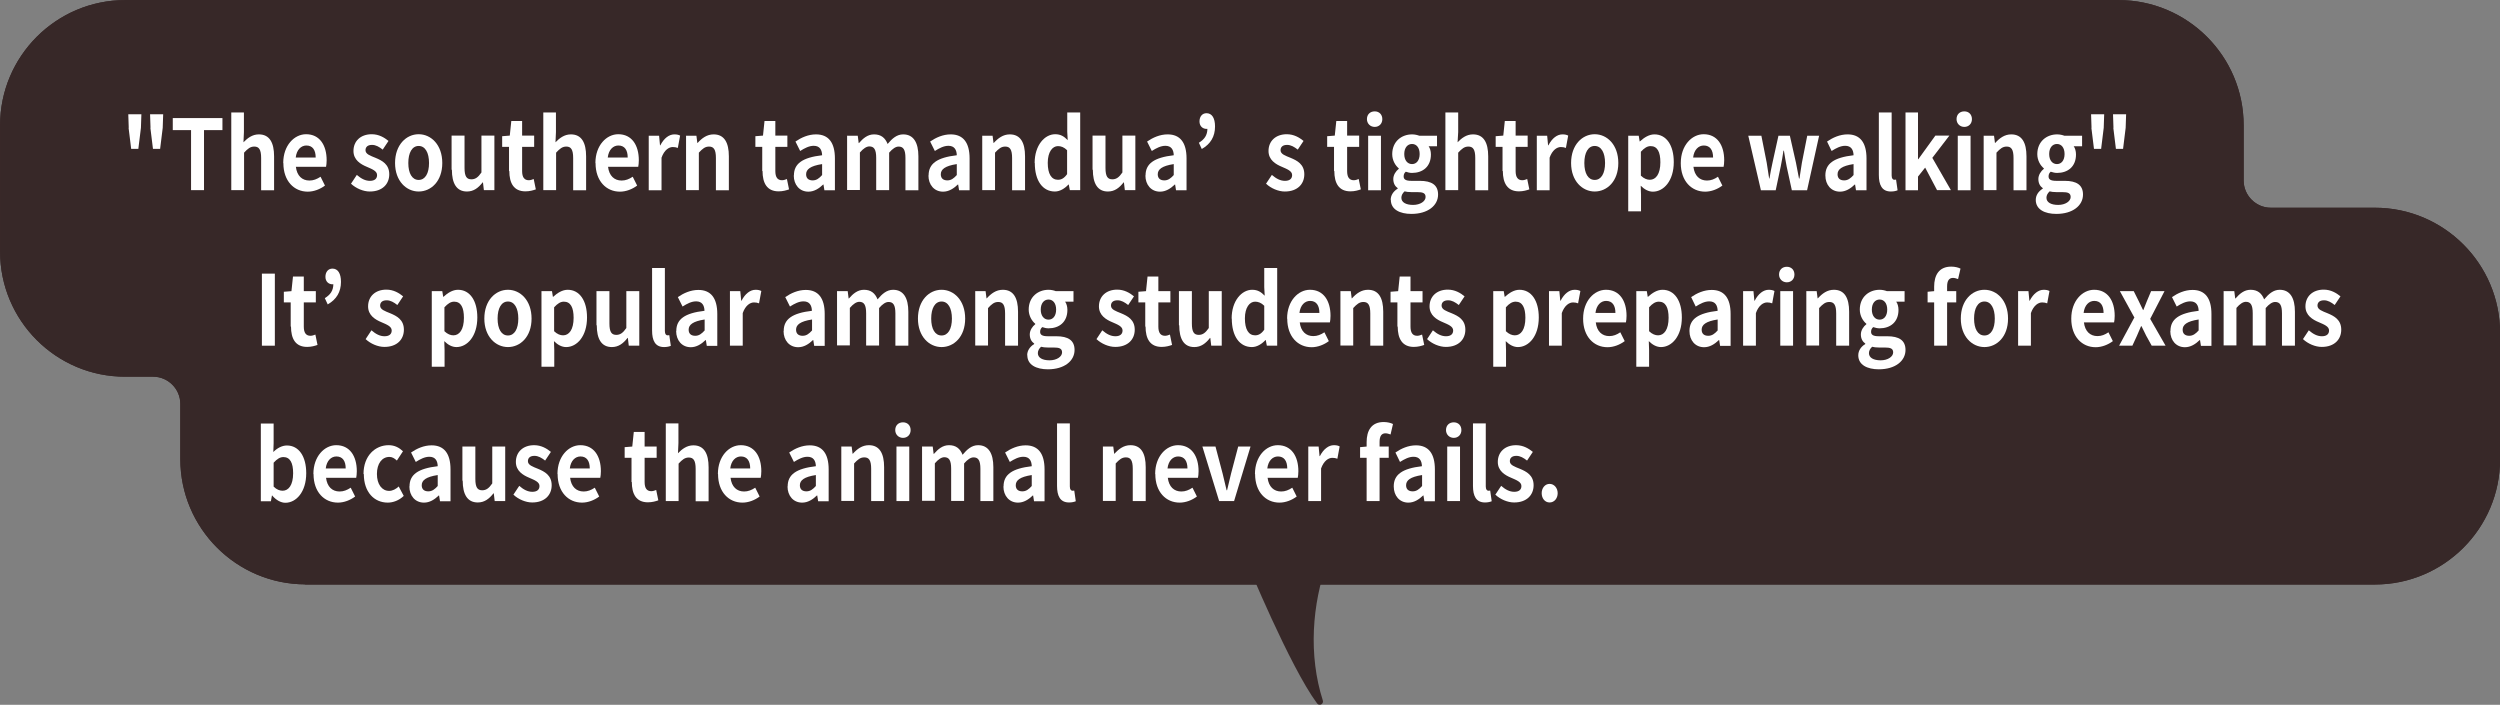 <?xml version="1.0" encoding="UTF-8"?>
<svg id="_レイヤー_2" data-name="レイヤー 2" xmlns="http://www.w3.org/2000/svg" viewBox="0 0 164.09 46.26">
  <rect x="0" y="0" width="164.09" height="46.26" fill="#808080" stroke="none"/>
  <defs>
    <style>
      .cls-1 {
        fill: #fff;
      }

      .cls-2, .cls-3 {
        fill: #372828;
      }

      .cls-4 {
        fill: none;
      }

      .cls-4, .cls-3 {
        stroke: #372828;
        stroke-linecap: round;
        stroke-linejoin: round;
        stroke-width: .43px;
      }
    </style>
  </defs>
  <g id="_レイヤー_2-2" data-name="レイヤー 2">
    <g>
      <g>
        <path class="cls-2" d="M20.05,38.14c-4.41,0-8-3.59-8-8v-3.63c0-1.1-.9-2-2-2h-1.83C3.81,24.52.22,20.93.22,16.52v-8.3C.22,3.81,3.81.22,8.22.22h130.83c4.41,0,8,3.59,8,8v3.63c0,1.1.9,2,2,2h6.83c4.41,0,8,3.59,8,8v8.3c0,4.41-3.59,8-8,8H20.05Z"/>
        <path class="cls-2" d="M20.05,38.14c-4.41,0-8-3.59-8-8v-3.63c0-1.1-.9-2-2-2h-1.83C3.81,24.52.22,20.93.22,16.52v-8.3C.22,3.81,3.81.22,8.22.22h130.83c4.41,0,8,3.59,8,8v3.63c0,1.1.9,2,2,2h6.83c4.41,0,8,3.59,8,8v8.3c0,4.41-3.59,8-8,8H20.05Z"/>
      </g>
      <g>
        <path class="cls-4" d="M20.05,38.14c-4.41,0-8-3.59-8-8v-3.63c0-1.1-.9-2-2-2h-1.83C3.81,24.52.22,20.93.22,16.52v-8.3C.22,3.81,3.81.22,8.22.22h130.83c4.41,0,8,3.59,8,8v3.63c0,1.1.9,2,2,2h6.83c4.41,0,8,3.59,8,8v8.3c0,4.41-3.59,8-8,8H20.05Z"/>
        <path class="cls-4" d="M20.05,38.14c-4.41,0-8-3.59-8-8v-3.63c0-1.1-.9-2-2-2h-1.83C3.81,24.52.22,20.93.22,16.52v-8.3C.22,3.81,3.81.22,8.22.22h130.83c4.41,0,8,3.59,8,8v3.63c0,1.1.9,2,2,2h6.83c4.41,0,8,3.59,8,8v8.3c0,4.41-3.59,8-8,8H20.05Z"/>
      </g>
    </g>
    <path class="cls-3" d="M86.93,36.78c-1.03,2.83-1.28,6.24-.31,9.26-1.77-2.39-4.59-9.24-4.59-9.24l4.91-.02Z"/>
    <g>
      <path class="cls-1" d="M8.45,8.39l-.03-.89h.86l-.03.89-.17,1.38h-.47l-.17-1.38ZM9.88,8.39l-.03-.89h.86l-.03.89-.17,1.38h-.47l-.17-1.38Z"/>
      <path class="cls-1" d="M12.54,8.54h-1.2v-.79h3.26v.79h-1.21v3.94h-.85v-3.94Z"/>
      <path class="cls-1" d="M15.17,7.38h.84v1.29l-.03.67c.26-.27.58-.52,1.01-.52.7,0,1,.54,1,1.44v2.23h-.85v-2.12c0-.55-.14-.75-.45-.75-.26,0-.43.14-.67.4v2.46h-.84v-5.1Z"/>
      <path class="cls-1" d="M18.59,10.7c0-1.16.73-1.89,1.5-1.89.89,0,1.35.72,1.35,1.71,0,.17-.02.34-.04.43h-1.98c.07.59.41.9.89.9.26,0,.49-.09.73-.25l.29.58c-.32.24-.73.4-1.13.4-.9,0-1.6-.7-1.6-1.87ZM20.72,10.34c0-.49-.2-.79-.61-.79-.34,0-.64.27-.7.79h1.31Z"/>
      <path class="cls-1" d="M23.03,12.07l.39-.59c.29.25.56.39.86.39.32,0,.47-.15.47-.38,0-.27-.33-.39-.67-.54-.41-.17-.88-.45-.88-1.04,0-.65.47-1.1,1.2-1.1.47,0,.83.22,1.1.44l-.38.57c-.23-.18-.45-.31-.7-.31-.29,0-.43.14-.43.35,0,.26.32.36.66.5.43.18.9.42.9,1.08,0,.63-.44,1.13-1.28,1.13-.43,0-.91-.21-1.23-.51Z"/>
      <path class="cls-1" d="M25.93,10.7c0-1.2.74-1.89,1.55-1.89s1.55.69,1.55,1.89-.74,1.87-1.55,1.87-1.55-.69-1.55-1.87ZM28.16,10.7c0-.68-.25-1.12-.68-1.12s-.68.44-.68,1.12.25,1.11.68,1.11.68-.43.68-1.11Z"/>
      <path class="cls-1" d="M29.64,11.14v-2.24h.85v2.12c0,.56.14.75.45.75.26,0,.44-.13.66-.45v-2.42h.85v3.58h-.69l-.06-.51h-.02c-.28.36-.59.6-1.03.6-.69,0-.99-.54-.99-1.43Z"/>
      <path class="cls-1" d="M33.41,11.23v-1.59h-.45v-.7l.5-.04.1-.96h.71v.96h.79v.74h-.79v1.59c0,.41.15.6.44.6.1,0,.23-.04.32-.08l.14.68c-.17.06-.4.13-.68.13-.77,0-1.06-.54-1.06-1.34Z"/>
      <path class="cls-1" d="M35.65,7.38h.84v1.29l-.03.67c.26-.27.58-.52,1.01-.52.7,0,1,.54,1,1.44v2.23h-.85v-2.12c0-.55-.14-.75-.45-.75-.26,0-.43.14-.67.4v2.46h-.84v-5.1Z"/>
      <path class="cls-1" d="M39.08,10.7c0-1.16.73-1.89,1.5-1.89.89,0,1.35.72,1.35,1.71,0,.17-.02.34-.04.43h-1.98c.07.59.41.9.89.9.26,0,.49-.09.73-.25l.29.58c-.32.24-.73.4-1.13.4-.9,0-1.6-.7-1.6-1.87ZM41.2,10.34c0-.49-.2-.79-.61-.79-.34,0-.64.27-.7.79h1.31Z"/>
      <path class="cls-1" d="M42.57,8.91h.69l.06.63h.02c.24-.47.58-.72.92-.72.18,0,.28.03.38.08l-.15.81c-.11-.04-.2-.06-.33-.06-.25,0-.56.19-.74.7v2.14h-.84v-3.58Z"/>
      <path class="cls-1" d="M45.02,8.91h.69l.06.47h.02c.28-.31.61-.56,1.05-.56.7,0,1,.54,1,1.44v2.23h-.85v-2.12c0-.55-.14-.75-.45-.75-.26,0-.43.14-.67.4v2.46h-.84v-3.58Z"/>
      <path class="cls-1" d="M50.03,11.23v-1.59h-.45v-.7l.5-.04.1-.96h.71v.96h.79v.74h-.79v1.59c0,.41.15.6.44.6.1,0,.23-.04.32-.08l.14.68c-.17.06-.4.13-.68.13-.77,0-1.06-.54-1.06-1.34Z"/>
      <path class="cls-1" d="M52.11,11.51c0-.77.56-1.17,1.85-1.32-.01-.35-.15-.62-.55-.62-.3,0-.59.15-.89.34l-.31-.62c.38-.26.84-.47,1.35-.47.82,0,1.24.54,1.24,1.58v2.09h-.69l-.06-.38h-.02c-.28.27-.6.47-.97.47-.58,0-.96-.45-.96-1.06ZM53.96,11.49v-.72c-.78.12-1.05.35-1.05.67,0,.28.18.4.43.4s.42-.13.62-.35Z"/>
      <path class="cls-1" d="M55.61,8.91h.69l.06.48h.02c.27-.31.57-.57.99-.57.46,0,.73.23.89.63.29-.35.6-.63,1.02-.63.68,0,1,.54,1,1.44v2.23h-.85v-2.12c0-.55-.14-.75-.45-.75-.18,0-.39.13-.62.4v2.46h-.85v-2.12c0-.55-.14-.75-.45-.75-.18,0-.39.13-.62.4v2.46h-.84v-3.58Z"/>
      <path class="cls-1" d="M60.95,11.51c0-.77.56-1.17,1.85-1.32-.01-.35-.15-.62-.55-.62-.3,0-.59.15-.89.34l-.31-.62c.38-.26.84-.47,1.35-.47.82,0,1.24.54,1.24,1.58v2.09h-.69l-.06-.38h-.02c-.28.27-.6.47-.97.47-.58,0-.96-.45-.96-1.06ZM62.8,11.49v-.72c-.78.12-1.05.35-1.05.67,0,.28.18.4.43.4s.42-.13.62-.35Z"/>
      <path class="cls-1" d="M64.46,8.91h.69l.06.47h.02c.28-.31.61-.56,1.05-.56.7,0,1,.54,1,1.44v2.23h-.85v-2.12c0-.55-.14-.75-.45-.75-.26,0-.43.14-.67.4v2.46h-.84v-3.58Z"/>
      <path class="cls-1" d="M67.91,10.7c0-1.17.66-1.89,1.35-1.89.36,0,.59.15.82.39l-.03-.56v-1.26h.85v5.1h-.68l-.07-.37h-.02c-.24.26-.56.46-.89.46-.8,0-1.32-.7-1.32-1.87ZM70.04,11.43v-1.57c-.2-.2-.4-.27-.6-.27-.36,0-.67.38-.67,1.1s.24,1.11.67,1.11c.22,0,.41-.1.6-.37Z"/>
      <path class="cls-1" d="M71.71,11.14v-2.24h.85v2.12c0,.56.14.75.45.75.26,0,.44-.13.66-.45v-2.42h.85v3.58h-.69l-.06-.51h-.02c-.28.36-.59.6-1.03.6-.69,0-.99-.54-.99-1.43Z"/>
      <path class="cls-1" d="M75.19,11.51c0-.77.56-1.17,1.85-1.32-.01-.35-.15-.62-.55-.62-.3,0-.59.15-.89.34l-.31-.62c.38-.26.84-.47,1.35-.47.82,0,1.24.54,1.24,1.58v2.09h-.69l-.06-.38h-.02c-.28.27-.6.47-.97.47-.58,0-.96-.45-.96-1.06ZM77.04,11.49v-.72c-.78.12-1.05.35-1.05.67,0,.28.18.4.43.4s.42-.13.62-.35Z"/>
      <path class="cls-1" d="M78.69,9.37c.37-.23.55-.49.56-.91-.02,0-.04,0-.06,0-.25,0-.46-.18-.46-.49,0-.33.19-.54.46-.54.36,0,.56.32.56.87,0,.66-.29,1.15-.87,1.48l-.19-.41Z"/>
      <path class="cls-1" d="M83.09,12.07l.39-.59c.29.25.56.39.86.39.32,0,.47-.15.47-.38,0-.27-.33-.39-.67-.54-.41-.17-.88-.45-.88-1.04,0-.65.47-1.1,1.2-1.1.47,0,.83.22,1.1.44l-.38.57c-.23-.18-.45-.31-.7-.31-.29,0-.43.14-.43.35,0,.26.32.36.66.5.43.18.9.42.9,1.08,0,.63-.44,1.13-1.28,1.13-.43,0-.91-.21-1.23-.51Z"/>
      <path class="cls-1" d="M87.56,11.23v-1.59h-.45v-.7l.5-.04.1-.96h.71v.96h.79v.74h-.79v1.59c0,.41.15.6.44.6.1,0,.23-.04.32-.08l.14.68c-.17.06-.4.13-.68.13-.77,0-1.06-.54-1.06-1.34Z"/>
      <path class="cls-1" d="M89.72,7.82c0-.31.21-.51.51-.51s.5.21.5.51-.21.51-.5.51-.51-.22-.51-.51ZM89.8,8.91h.84v3.58h-.84v-3.58Z"/>
      <path class="cls-1" d="M91.28,13.12c0-.3.17-.56.46-.74v-.03c-.17-.12-.29-.31-.29-.6,0-.27.17-.52.36-.67v-.03c-.22-.18-.43-.52-.43-.93,0-.84.62-1.3,1.3-1.3.18,0,.35.04.48.09h1.16v.69h-.55c.09.12.15.32.15.54,0,.81-.55,1.21-1.24,1.21-.13,0-.28-.03-.41-.08-.09.08-.14.17-.14.31,0,.19.13.29.51.29h.55c.78,0,1.2.27,1.2.9,0,.72-.67,1.27-1.75,1.27-.76,0-1.35-.29-1.35-.92ZM93.57,12.93c0-.26-.19-.32-.54-.32h-.39c-.2,0-.33-.02-.45-.05-.14.13-.21.27-.21.42,0,.3.3.47.77.47s.82-.24.82-.52ZM93.18,10.11c0-.42-.21-.66-.5-.66s-.51.24-.51.66.22.66.51.66.5-.24.5-.66Z"/>
      <path class="cls-1" d="M94.87,7.38h.84v1.29l-.04.67c.26-.27.58-.52,1.01-.52.7,0,1,.54,1,1.44v2.23h-.85v-2.12c0-.55-.14-.75-.45-.75-.26,0-.43.14-.67.4v2.46h-.84v-5.1Z"/>
      <path class="cls-1" d="M98.62,11.23v-1.59h-.45v-.7l.5-.04.1-.96h.71v.96h.79v.74h-.79v1.59c0,.41.15.6.44.6.1,0,.23-.04.32-.08l.14.68c-.17.06-.4.13-.68.13-.76,0-1.06-.54-1.06-1.34Z"/>
      <path class="cls-1" d="M100.86,8.91h.69l.06.63h.02c.24-.47.58-.72.92-.72.18,0,.28.03.38.08l-.15.81c-.11-.04-.2-.06-.33-.06-.25,0-.56.19-.74.7v2.14h-.84v-3.58Z"/>
      <path class="cls-1" d="M103.12,10.7c0-1.2.74-1.89,1.55-1.89s1.55.69,1.55,1.89-.74,1.87-1.55,1.87-1.55-.69-1.55-1.87ZM105.35,10.7c0-.68-.25-1.12-.68-1.12s-.68.44-.68,1.12.25,1.11.68,1.11.68-.43.68-1.11Z"/>
      <path class="cls-1" d="M106.87,8.91h.69l.06.37h.02c.27-.25.6-.46.95-.46.79,0,1.27.72,1.27,1.82,0,1.23-.66,1.94-1.37,1.94-.28,0-.55-.14-.8-.39l.02.59v1.09h-.84v-4.96ZM108.98,10.65c0-.68-.2-1.06-.64-1.06-.22,0-.41.12-.64.37v1.57c.21.2.41.27.59.27.39,0,.69-.37.69-1.15Z"/>
      <path class="cls-1" d="M110.32,10.7c0-1.16.73-1.89,1.5-1.89.89,0,1.35.72,1.35,1.71,0,.17-.02.34-.04.43h-1.98c.07.59.41.9.89.9.26,0,.49-.09.72-.25l.29.58c-.32.24-.73.4-1.13.4-.9,0-1.6-.7-1.6-1.87ZM112.44,10.34c0-.49-.2-.79-.61-.79-.34,0-.64.27-.7.79h1.31Z"/>
      <path class="cls-1" d="M114.76,8.91h.85l.35,1.77c.06.35.1.69.16,1.04h.02c.06-.35.12-.7.2-1.04l.39-1.77h.75l.4,1.77c.07.35.13.69.2,1.04h.03c.06-.35.1-.7.16-1.04l.35-1.77h.78l-.79,3.58h-1l-.34-1.56c-.07-.34-.12-.67-.18-1.04h-.03c-.06.38-.11.71-.18,1.04l-.33,1.56h-.97l-.83-3.58Z"/>
      <path class="cls-1" d="M119.81,11.51c0-.77.56-1.17,1.85-1.32-.01-.35-.15-.62-.55-.62-.3,0-.59.15-.89.34l-.3-.62c.38-.26.84-.47,1.35-.47.82,0,1.24.54,1.24,1.58v2.09h-.69l-.06-.38h-.02c-.28.27-.6.47-.97.47-.58,0-.96-.45-.96-1.06ZM121.66,11.49v-.72c-.78.12-1.05.35-1.05.67,0,.28.18.4.43.4s.42-.13.62-.35Z"/>
      <path class="cls-1" d="M123.32,11.48v-4.1h.84v4.14c0,.21.09.28.17.28.03,0,.06,0,.12-.01l.1.7c-.1.04-.24.08-.44.08-.59,0-.79-.43-.79-1.09Z"/>
      <path class="cls-1" d="M125.07,7.38h.82v3.07h.02l1.12-1.55h.92l-1.12,1.46,1.22,2.12h-.91l-.78-1.48-.47.59v.9h-.82v-5.1Z"/>
      <path class="cls-1" d="M128.42,7.82c0-.31.21-.51.51-.51s.5.21.5.51-.21.51-.5.51-.51-.22-.51-.51ZM128.5,8.91h.84v3.58h-.84v-3.58Z"/>
      <path class="cls-1" d="M130.19,8.91h.69l.06.47h.02c.28-.31.61-.56,1.05-.56.7,0,1,.54,1,1.44v2.23h-.85v-2.12c0-.55-.14-.75-.45-.75-.26,0-.43.14-.67.4v2.46h-.84v-3.58Z"/>
      <path class="cls-1" d="M133.62,13.12c0-.3.17-.56.46-.74v-.03c-.17-.12-.29-.31-.29-.6,0-.27.17-.52.36-.67v-.03c-.22-.18-.43-.52-.43-.93,0-.84.62-1.3,1.3-1.3.18,0,.35.04.48.09h1.16v.69h-.55c.09.12.15.32.15.54,0,.81-.55,1.21-1.24,1.21-.13,0-.28-.03-.42-.08-.09.08-.14.17-.14.31,0,.19.13.29.51.29h.55c.78,0,1.2.27,1.2.9,0,.72-.67,1.27-1.75,1.27-.76,0-1.35-.29-1.35-.92ZM135.91,12.93c0-.26-.19-.32-.54-.32h-.39c-.2,0-.33-.02-.45-.05-.14.13-.21.27-.21.42,0,.3.3.47.77.47s.82-.24.82-.52ZM135.51,10.11c0-.42-.21-.66-.5-.66s-.51.24-.51.66.22.66.51.66.5-.24.5-.66Z"/>
      <path class="cls-1" d="M137.28,8.39l-.03-.89h.86l-.03.89-.17,1.38h-.47l-.17-1.38ZM138.72,8.39l-.03-.89h.86l-.03.89-.17,1.38h-.47l-.17-1.38Z"/>
      <path class="cls-1" d="M17.19,17.96h.85v4.73h-.85v-4.73Z"/>
      <path class="cls-1" d="M19.08,21.44v-1.59h-.45v-.7l.5-.04.1-.96h.71v.96h.79v.74h-.79v1.59c0,.41.15.6.44.6.1,0,.23-.04.32-.08l.14.68c-.17.06-.4.13-.68.13-.77,0-1.06-.54-1.06-1.34Z"/>
      <path class="cls-1" d="M21.32,19.57c.37-.23.55-.49.56-.91-.02,0-.04,0-.06,0-.25,0-.46-.18-.46-.49,0-.33.19-.54.46-.54.36,0,.56.32.56.87,0,.66-.29,1.15-.87,1.48l-.19-.41Z"/>
      <path class="cls-1" d="M23.99,22.27l.39-.59c.29.25.56.39.86.39.32,0,.47-.15.47-.38,0-.27-.33-.39-.67-.54-.41-.17-.88-.45-.88-1.04,0-.65.47-1.1,1.2-1.1.47,0,.83.22,1.1.44l-.38.57c-.23-.18-.45-.31-.7-.31-.29,0-.43.14-.43.35,0,.26.32.36.66.5.43.18.9.42.9,1.08,0,.63-.44,1.13-1.28,1.13-.43,0-.91-.21-1.23-.51Z"/>
      <path class="cls-1" d="M28.34,19.11h.69l.06.37h.02c.27-.25.6-.46.95-.46.79,0,1.27.72,1.27,1.82,0,1.23-.66,1.94-1.37,1.94-.28,0-.55-.14-.8-.39l.02.59v1.09h-.84v-4.96ZM30.45,20.86c0-.68-.2-1.06-.64-1.06-.22,0-.41.12-.64.37v1.57c.21.2.41.27.59.27.39,0,.69-.37.69-1.15Z"/>
      <path class="cls-1" d="M31.79,20.91c0-1.2.74-1.89,1.55-1.89s1.55.69,1.55,1.89-.74,1.87-1.55,1.87-1.55-.69-1.55-1.87ZM34.02,20.91c0-.68-.25-1.12-.68-1.12s-.68.44-.68,1.12.25,1.11.68,1.11.68-.43.68-1.11Z"/>
      <path class="cls-1" d="M35.54,19.11h.69l.06.37h.02c.27-.25.6-.46.95-.46.79,0,1.27.72,1.27,1.82,0,1.23-.66,1.94-1.37,1.94-.28,0-.55-.14-.8-.39l.02.59v1.09h-.84v-4.96ZM37.65,20.86c0-.68-.2-1.06-.64-1.06-.22,0-.41.12-.64.37v1.57c.21.2.41.27.59.27.39,0,.69-.37.69-1.15Z"/>
      <path class="cls-1" d="M39.15,21.35v-2.24h.85v2.12c0,.56.14.75.45.75.26,0,.44-.13.66-.45v-2.42h.85v3.58h-.69l-.06-.51h-.02c-.28.36-.59.6-1.03.6-.69,0-.99-.54-.99-1.43Z"/>
      <path class="cls-1" d="M42.8,21.69v-4.1h.84v4.14c0,.21.09.28.17.28.03,0,.06,0,.12-.01l.1.7c-.1.04-.24.08-.44.08-.59,0-.79-.43-.79-1.09Z"/>
      <path class="cls-1" d="M44.39,21.72c0-.77.56-1.17,1.85-1.32-.01-.35-.15-.62-.55-.62-.3,0-.59.15-.89.34l-.31-.62c.38-.26.84-.47,1.35-.47.82,0,1.24.54,1.24,1.58v2.09h-.69l-.06-.38h-.02c-.28.27-.6.47-.97.47-.58,0-.96-.45-.96-1.06ZM46.25,21.69v-.72c-.78.12-1.05.35-1.05.67,0,.28.18.4.43.4s.42-.13.62-.35Z"/>
      <path class="cls-1" d="M47.9,19.11h.69l.06.63h.02c.24-.47.58-.72.92-.72.18,0,.28.03.38.08l-.15.81c-.11-.04-.2-.06-.33-.06-.25,0-.56.19-.74.7v2.14h-.84v-3.58Z"/>
      <path class="cls-1" d="M51.44,21.72c0-.77.56-1.17,1.85-1.32-.01-.35-.15-.62-.55-.62-.3,0-.59.15-.89.34l-.31-.62c.38-.26.84-.47,1.35-.47.82,0,1.24.54,1.24,1.58v2.09h-.69l-.06-.38h-.02c-.28.27-.6.47-.97.47-.58,0-.96-.45-.96-1.06ZM53.3,21.69v-.72c-.78.12-1.05.35-1.05.67,0,.28.18.4.43.4s.42-.13.62-.35Z"/>
      <path class="cls-1" d="M54.95,19.11h.69l.06.48h.02c.27-.31.57-.57.99-.57.46,0,.73.23.89.63.29-.35.6-.63,1.02-.63.68,0,1,.54,1,1.44v2.23h-.85v-2.12c0-.55-.14-.75-.45-.75-.18,0-.39.13-.62.4v2.46h-.85v-2.12c0-.55-.14-.75-.45-.75-.18,0-.39.13-.62.4v2.46h-.84v-3.58Z"/>
      <path class="cls-1" d="M60.25,20.91c0-1.2.74-1.89,1.55-1.89s1.55.69,1.55,1.89-.74,1.87-1.55,1.87-1.55-.69-1.55-1.87ZM62.48,20.91c0-.68-.25-1.12-.68-1.12s-.68.44-.68,1.12.25,1.11.68,1.11.68-.43.68-1.11Z"/>
      <path class="cls-1" d="M64,19.11h.69l.06.47h.02c.28-.31.61-.56,1.05-.56.7,0,1,.54,1,1.44v2.23h-.85v-2.12c0-.55-.14-.75-.45-.75-.26,0-.43.14-.67.4v2.46h-.84v-3.58Z"/>
      <path class="cls-1" d="M67.42,23.32c0-.3.17-.56.46-.74v-.03c-.17-.12-.29-.31-.29-.6,0-.27.17-.52.36-.67v-.03c-.22-.18-.43-.52-.43-.93,0-.84.62-1.3,1.3-1.3.18,0,.35.04.48.09h1.16v.69h-.55c.09.12.15.32.15.54,0,.81-.55,1.21-1.24,1.21-.13,0-.28-.03-.41-.08-.09.08-.14.17-.14.31,0,.19.13.29.51.29h.55c.78,0,1.2.27,1.2.9,0,.72-.67,1.27-1.75,1.27-.76,0-1.35-.29-1.35-.92ZM69.71,23.13c0-.26-.19-.32-.54-.32h-.39c-.2,0-.33-.02-.45-.05-.14.13-.21.27-.21.42,0,.3.3.47.77.47s.82-.24.82-.52ZM69.32,20.32c0-.42-.21-.66-.5-.66s-.51.24-.51.66.22.66.51.66.5-.24.5-.66Z"/>
      <path class="cls-1" d="M71.96,22.27l.39-.59c.29.25.56.39.86.39.32,0,.47-.15.47-.38,0-.27-.33-.39-.67-.54-.41-.17-.88-.45-.88-1.04,0-.65.47-1.1,1.2-1.1.47,0,.83.22,1.1.44l-.38.57c-.23-.18-.45-.31-.7-.31-.29,0-.43.14-.43.35,0,.26.32.36.66.5.43.18.9.42.9,1.08,0,.63-.44,1.13-1.28,1.13-.43,0-.91-.21-1.23-.51Z"/>
      <path class="cls-1" d="M75.17,21.44v-1.59h-.45v-.7l.5-.04.1-.96h.71v.96h.79v.74h-.79v1.59c0,.41.15.6.44.6.1,0,.23-.04.32-.08l.14.68c-.17.06-.4.13-.68.13-.77,0-1.06-.54-1.06-1.34Z"/>
      <path class="cls-1" d="M77.38,21.35v-2.24h.85v2.12c0,.56.14.75.45.75.26,0,.44-.13.66-.45v-2.42h.85v3.58h-.69l-.06-.51h-.02c-.28.36-.59.6-1.03.6-.69,0-.99-.54-.99-1.43Z"/>
      <path class="cls-1" d="M80.84,20.91c0-1.17.66-1.89,1.35-1.89.36,0,.59.15.82.39l-.03-.56v-1.26h.85v5.1h-.68l-.07-.37h-.02c-.24.26-.56.46-.89.46-.8,0-1.32-.7-1.32-1.87ZM82.98,21.64v-1.57c-.2-.2-.4-.27-.6-.27-.36,0-.67.38-.67,1.1s.24,1.11.67,1.11c.22,0,.41-.1.6-.37Z"/>
      <path class="cls-1" d="M84.48,20.91c0-1.16.73-1.89,1.5-1.89.89,0,1.35.72,1.35,1.71,0,.17-.02.34-.04.43h-1.98c.07.59.41.9.89.9.26,0,.49-.09.73-.25l.29.58c-.32.24-.73.4-1.13.4-.9,0-1.6-.7-1.6-1.87ZM86.6,20.54c0-.49-.2-.79-.61-.79-.34,0-.64.27-.7.79h1.31Z"/>
      <path class="cls-1" d="M87.97,19.11h.69l.06.47h.02c.28-.31.61-.56,1.05-.56.7,0,1,.54,1,1.44v2.23h-.85v-2.12c0-.55-.14-.75-.45-.75-.26,0-.43.14-.67.4v2.46h-.84v-3.58Z"/>
      <path class="cls-1" d="M91.72,21.44v-1.59h-.45v-.7l.5-.04.1-.96h.71v.96h.79v.74h-.79v1.59c0,.41.15.6.44.6.1,0,.23-.04.32-.08l.14.68c-.17.06-.4.13-.68.13-.76,0-1.06-.54-1.06-1.34Z"/>
      <path class="cls-1" d="M93.66,22.27l.39-.59c.29.25.56.39.86.39.32,0,.47-.15.47-.38,0-.27-.33-.39-.67-.54-.41-.17-.88-.45-.88-1.04,0-.65.47-1.1,1.2-1.1.47,0,.83.22,1.1.44l-.38.57c-.23-.18-.45-.31-.7-.31-.29,0-.43.14-.43.35,0,.26.32.36.66.5.43.18.9.42.9,1.08,0,.63-.44,1.13-1.28,1.13-.43,0-.91-.21-1.23-.51Z"/>
      <path class="cls-1" d="M98.01,19.11h.69l.06.37h.02c.27-.25.6-.46.95-.46.79,0,1.27.72,1.27,1.82,0,1.23-.66,1.94-1.37,1.94-.28,0-.55-.14-.8-.39l.02.59v1.09h-.84v-4.96ZM100.12,20.86c0-.68-.2-1.06-.64-1.06-.22,0-.42.12-.64.37v1.57c.21.2.41.27.59.27.39,0,.69-.37.69-1.15Z"/>
      <path class="cls-1" d="M101.66,19.11h.69l.06.63h.02c.24-.47.58-.72.92-.72.18,0,.28.03.38.08l-.15.81c-.11-.04-.2-.06-.33-.06-.25,0-.56.19-.74.7v2.14h-.84v-3.58Z"/>
      <path class="cls-1" d="M103.91,20.91c0-1.16.73-1.89,1.5-1.89.89,0,1.35.72,1.35,1.71,0,.17-.02.34-.04.43h-1.98c.07.59.41.9.89.9.26,0,.49-.09.72-.25l.29.58c-.32.24-.73.4-1.13.4-.9,0-1.6-.7-1.6-1.87ZM106.03,20.54c0-.49-.2-.79-.61-.79-.34,0-.64.27-.7.79h1.31Z"/>
      <path class="cls-1" d="M107.4,19.11h.69l.06.37h.02c.27-.25.6-.46.95-.46.79,0,1.27.72,1.27,1.82,0,1.23-.66,1.94-1.37,1.94-.28,0-.55-.14-.8-.39l.02.59v1.09h-.84v-4.96ZM109.52,20.86c0-.68-.2-1.06-.64-1.06-.22,0-.42.12-.64.37v1.57c.21.2.41.27.59.27.39,0,.69-.37.69-1.15Z"/>
      <path class="cls-1" d="M110.89,21.72c0-.77.56-1.17,1.85-1.32-.01-.35-.15-.62-.55-.62-.3,0-.59.15-.89.34l-.3-.62c.38-.26.84-.47,1.35-.47.82,0,1.24.54,1.24,1.58v2.09h-.69l-.06-.38h-.02c-.28.27-.6.47-.97.47-.58,0-.96-.45-.96-1.06ZM112.74,21.69v-.72c-.78.12-1.05.35-1.05.67,0,.28.18.4.43.4s.42-.13.62-.35Z"/>
      <path class="cls-1" d="M114.4,19.11h.69l.06.63h.02c.24-.47.58-.72.92-.72.18,0,.28.03.38.08l-.15.81c-.11-.04-.2-.06-.33-.06-.25,0-.56.19-.74.7v2.14h-.84v-3.58Z"/>
      <path class="cls-1" d="M116.77,18.02c0-.31.21-.51.51-.51s.5.21.5.51-.21.51-.5.51-.51-.22-.51-.51ZM116.85,19.11h.84v3.58h-.84v-3.58Z"/>
      <path class="cls-1" d="M118.55,19.11h.69l.06.47h.02c.28-.31.61-.56,1.05-.56.7,0,1,.54,1,1.44v2.23h-.85v-2.12c0-.55-.14-.75-.45-.75-.26,0-.43.14-.67.4v2.46h-.84v-3.58Z"/>
      <path class="cls-1" d="M121.97,23.32c0-.3.17-.56.46-.74v-.03c-.17-.12-.29-.31-.29-.6,0-.27.17-.52.36-.67v-.03c-.22-.18-.43-.52-.43-.93,0-.84.62-1.3,1.3-1.3.18,0,.35.04.48.09h1.16v.69h-.55c.09.12.15.32.15.54,0,.81-.55,1.21-1.24,1.21-.13,0-.28-.03-.42-.08-.09.08-.14.17-.14.31,0,.19.13.29.51.29h.55c.78,0,1.2.27,1.2.9,0,.72-.67,1.27-1.75,1.27-.76,0-1.35-.29-1.35-.92ZM124.26,23.13c0-.26-.19-.32-.54-.32h-.39c-.2,0-.33-.02-.45-.05-.14.13-.21.27-.21.42,0,.3.3.47.77.47s.82-.24.82-.52ZM123.87,20.32c0-.42-.21-.66-.5-.66s-.51.24-.51.66.22.66.51.66.5-.24.5-.66Z"/>
      <path class="cls-1" d="M128.53,18.32c-.11-.04-.24-.08-.34-.08-.25,0-.39.17-.39.56v.31h.6v.74h-.6v2.84h-.85v-2.84h-.43v-.7l.43-.04v-.29c0-.75.31-1.32,1.12-1.32.25,0,.47.06.61.13l-.16.69Z"/>
      <path class="cls-1" d="M128.7,20.91c0-1.2.74-1.89,1.55-1.89s1.55.69,1.55,1.89-.74,1.87-1.55,1.87-1.55-.69-1.55-1.87ZM130.93,20.91c0-.68-.25-1.12-.68-1.12s-.68.44-.68,1.12.25,1.11.68,1.11.68-.43.68-1.11Z"/>
      <path class="cls-1" d="M132.45,19.11h.69l.06.63h.02c.24-.47.58-.72.92-.72.18,0,.28.03.38.08l-.15.81c-.11-.04-.2-.06-.33-.06-.25,0-.56.19-.74.7v2.14h-.84v-3.58Z"/>
      <path class="cls-1" d="M135.95,20.91c0-1.16.73-1.89,1.5-1.89.89,0,1.35.72,1.35,1.71,0,.17-.02.34-.04.43h-1.98c.07.59.41.9.89.9.26,0,.49-.09.72-.25l.29.58c-.32.24-.73.4-1.13.4-.9,0-1.6-.7-1.6-1.87ZM138.07,20.54c0-.49-.2-.79-.61-.79-.34,0-.64.27-.7.79h1.31Z"/>
      <path class="cls-1" d="M140.08,20.82l-.94-1.71h.91l.32.64c.09.2.19.4.29.6h.02c.08-.2.16-.4.24-.6l.27-.64h.88l-.94,1.82,1.01,1.76h-.91l-.36-.65c-.1-.21-.21-.43-.31-.63h-.03c-.09.21-.18.42-.27.63l-.3.65h-.87l1.01-1.87Z"/>
      <path class="cls-1" d="M142.46,21.72c0-.77.56-1.17,1.85-1.32-.01-.35-.15-.62-.55-.62-.3,0-.59.15-.89.34l-.31-.62c.38-.26.84-.47,1.35-.47.82,0,1.24.54,1.24,1.58v2.09h-.69l-.06-.38h-.02c-.28.27-.6.47-.97.47-.58,0-.96-.45-.96-1.06ZM144.31,21.69v-.72c-.78.12-1.05.35-1.05.67,0,.28.18.4.43.4s.42-.13.62-.35Z"/>
      <path class="cls-1" d="M145.96,19.11h.69l.06.48h.02c.27-.31.57-.57.99-.57.46,0,.73.23.89.63.29-.35.6-.63,1.02-.63.68,0,1,.54,1,1.44v2.23h-.85v-2.12c0-.55-.14-.75-.45-.75-.18,0-.39.13-.62.4v2.46h-.85v-2.12c0-.55-.14-.75-.45-.75-.18,0-.39.13-.62.4v2.46h-.84v-3.58Z"/>
      <path class="cls-1" d="M151.15,22.27l.39-.59c.29.25.56.39.86.39.32,0,.47-.15.47-.38,0-.27-.33-.39-.67-.54-.41-.17-.88-.45-.88-1.04,0-.65.47-1.1,1.2-1.1.47,0,.83.22,1.1.44l-.38.57c-.23-.18-.45-.31-.7-.31-.29,0-.43.14-.43.35,0,.26.32.36.66.5.43.18.9.42.9,1.08,0,.63-.44,1.13-1.28,1.13-.43,0-.91-.21-1.23-.51Z"/>
      <path class="cls-1" d="M17.87,32.52h-.02l-.07.38h-.66v-5.1h.84v1.29l-.02.58c.25-.26.58-.43.89-.43.79,0,1.27.72,1.27,1.82,0,1.23-.66,1.94-1.37,1.94-.29,0-.6-.17-.86-.47ZM19.24,31.06c0-.68-.2-1.06-.64-1.06-.22,0-.41.12-.64.37v1.57c.2.2.41.27.59.27.39,0,.69-.37.69-1.15Z"/>
      <path class="cls-1" d="M20.57,31.11c0-1.16.73-1.89,1.5-1.89.89,0,1.35.72,1.35,1.71,0,.17-.02.34-.04.43h-1.98c.07.59.41.9.89.9.26,0,.49-.09.73-.25l.29.58c-.32.24-.73.4-1.13.4-.9,0-1.6-.7-1.6-1.87ZM22.69,30.75c0-.49-.2-.79-.61-.79-.34,0-.64.27-.7.79h1.31Z"/>
      <path class="cls-1" d="M23.86,31.11c0-1.2.77-1.89,1.65-1.89.4,0,.7.17.94.4l-.4.61c-.16-.15-.31-.24-.49-.24-.49,0-.82.44-.82,1.12s.33,1.11.8,1.11c.23,0,.45-.12.63-.29l.33.62c-.31.3-.7.44-1.05.44-.89,0-1.57-.69-1.57-1.87Z"/>
      <path class="cls-1" d="M26.88,31.92c0-.77.56-1.17,1.85-1.32-.01-.35-.15-.62-.55-.62-.3,0-.59.15-.89.34l-.31-.62c.38-.26.84-.47,1.35-.47.82,0,1.24.54,1.24,1.58v2.09h-.69l-.06-.38h-.02c-.28.27-.6.47-.97.47-.58,0-.96-.45-.96-1.06ZM28.73,31.9v-.72c-.78.12-1.05.35-1.05.67,0,.28.18.4.43.4s.42-.13.62-.35Z"/>
      <path class="cls-1" d="M30.35,31.55v-2.24h.85v2.12c0,.56.14.75.45.75.26,0,.44-.13.66-.45v-2.42h.85v3.58h-.69l-.06-.51h-.02c-.28.36-.59.6-1.03.6-.69,0-.99-.54-.99-1.43Z"/>
      <path class="cls-1" d="M33.69,32.48l.39-.59c.29.25.56.39.86.39.32,0,.47-.15.47-.38,0-.27-.33-.39-.67-.54-.41-.17-.88-.45-.88-1.04,0-.65.47-1.1,1.2-1.1.47,0,.83.22,1.1.44l-.38.57c-.23-.18-.45-.31-.7-.31-.29,0-.43.14-.43.35,0,.26.32.36.66.5.43.18.9.42.9,1.08,0,.63-.44,1.13-1.28,1.13-.43,0-.91-.21-1.23-.51Z"/>
      <path class="cls-1" d="M36.59,31.11c0-1.16.73-1.89,1.5-1.89.89,0,1.35.72,1.35,1.71,0,.17-.02.34-.04.43h-1.98c.07.59.41.9.89.9.26,0,.49-.09.73-.25l.29.58c-.32.24-.73.4-1.13.4-.9,0-1.6-.7-1.6-1.87ZM38.71,30.75c0-.49-.2-.79-.61-.79-.34,0-.64.27-.7.79h1.31Z"/>
      <path class="cls-1" d="M41.45,31.64v-1.59h-.45v-.7l.5-.04.1-.96h.71v.96h.79v.74h-.79v1.59c0,.41.15.6.44.6.1,0,.23-.04.32-.08l.14.68c-.17.06-.4.13-.68.13-.77,0-1.06-.54-1.06-1.34Z"/>
      <path class="cls-1" d="M43.69,27.79h.84v1.29l-.03.67c.26-.27.58-.52,1.01-.52.7,0,1,.54,1,1.44v2.23h-.85v-2.12c0-.55-.14-.75-.45-.75-.26,0-.43.14-.67.4v2.46h-.84v-5.1Z"/>
      <path class="cls-1" d="M47.12,31.11c0-1.16.73-1.89,1.5-1.89.89,0,1.35.72,1.35,1.71,0,.17-.02.34-.04.43h-1.98c.07.59.41.9.89.9.26,0,.49-.09.73-.25l.29.58c-.32.24-.73.4-1.13.4-.9,0-1.6-.7-1.6-1.87ZM49.24,30.75c0-.49-.2-.79-.61-.79-.34,0-.64.27-.7.79h1.31Z"/>
      <path class="cls-1" d="M51.7,31.92c0-.77.56-1.17,1.85-1.32-.01-.35-.15-.62-.55-.62-.3,0-.59.15-.89.34l-.31-.62c.38-.26.84-.47,1.35-.47.82,0,1.24.54,1.24,1.58v2.09h-.69l-.06-.38h-.02c-.28.27-.6.47-.97.47-.58,0-.96-.45-.96-1.06ZM53.55,31.9v-.72c-.78.12-1.05.35-1.05.67,0,.28.18.4.43.4s.42-.13.62-.35Z"/>
      <path class="cls-1" d="M55.21,29.31h.69l.06.47h.02c.28-.31.61-.56,1.05-.56.7,0,1,.54,1,1.44v2.23h-.85v-2.12c0-.55-.14-.75-.45-.75-.26,0-.43.14-.67.4v2.46h-.84v-3.58Z"/>
      <path class="cls-1" d="M58.76,28.23c0-.31.21-.51.51-.51s.5.21.5.51-.21.51-.5.51-.51-.22-.51-.51ZM58.84,29.31h.84v3.58h-.84v-3.58Z"/>
      <path class="cls-1" d="M60.53,29.31h.69l.06.48h.02c.27-.31.57-.57.99-.57.46,0,.73.23.89.63.29-.35.6-.63,1.02-.63.68,0,1,.54,1,1.44v2.23h-.85v-2.12c0-.55-.14-.75-.45-.75-.18,0-.39.13-.62.4v2.46h-.85v-2.12c0-.55-.14-.75-.45-.75-.18,0-.39.13-.62.4v2.46h-.84v-3.58Z"/>
      <path class="cls-1" d="M65.87,31.92c0-.77.56-1.17,1.85-1.32-.01-.35-.15-.62-.55-.62-.3,0-.59.15-.89.34l-.31-.62c.38-.26.84-.47,1.35-.47.82,0,1.24.54,1.24,1.58v2.09h-.69l-.06-.38h-.02c-.28.27-.6.47-.97.47-.58,0-.96-.45-.96-1.06ZM67.72,31.9v-.72c-.78.12-1.05.35-1.05.67,0,.28.18.4.43.4s.42-.13.62-.35Z"/>
      <path class="cls-1" d="M69.38,31.89v-4.1h.84v4.14c0,.21.09.28.17.28.03,0,.06,0,.12-.01l.1.7c-.1.04-.24.08-.44.08-.59,0-.79-.43-.79-1.09Z"/>
      <path class="cls-1" d="M72.38,29.31h.69l.06.47h.02c.28-.31.61-.56,1.05-.56.7,0,1,.54,1,1.44v2.23h-.85v-2.12c0-.55-.14-.75-.45-.75-.26,0-.43.14-.67.4v2.46h-.84v-3.58Z"/>
      <path class="cls-1" d="M75.82,31.11c0-1.16.73-1.89,1.5-1.89.89,0,1.35.72,1.35,1.71,0,.17-.02.34-.04.43h-1.98c.07.59.41.9.89.9.26,0,.49-.09.73-.25l.29.58c-.32.24-.73.4-1.13.4-.9,0-1.6-.7-1.6-1.87ZM77.94,30.75c0-.49-.2-.79-.61-.79-.34,0-.64.27-.7.79h1.31Z"/>
      <path class="cls-1" d="M78.93,29.31h.85l.47,1.78c.08.35.17.72.26,1.09h.03c.08-.36.17-.74.26-1.09l.47-1.78h.81l-1.08,3.58h-.98l-1.1-3.58Z"/>
      <path class="cls-1" d="M82.37,31.11c0-1.16.73-1.89,1.5-1.89.89,0,1.35.72,1.35,1.71,0,.17-.02.34-.04.43h-1.98c.07.59.41.9.89.9.26,0,.49-.09.73-.25l.29.58c-.32.24-.73.4-1.13.4-.9,0-1.6-.7-1.6-1.87ZM84.49,30.75c0-.49-.2-.79-.61-.79-.34,0-.64.27-.7.79h1.31Z"/>
      <path class="cls-1" d="M85.86,29.31h.69l.06.63h.02c.24-.47.58-.72.92-.72.18,0,.28.03.38.08l-.15.81c-.11-.04-.2-.06-.33-.06-.25,0-.56.19-.74.7v2.14h-.84v-3.58Z"/>
      <path class="cls-1" d="M91.28,28.52c-.11-.04-.24-.08-.34-.08-.25,0-.39.17-.39.56v.31h.6v.74h-.6v2.84h-.85v-2.84h-.43v-.7l.43-.04v-.29c0-.75.31-1.32,1.12-1.32.25,0,.47.06.61.13l-.16.69Z"/>
      <path class="cls-1" d="M91.48,31.92c0-.77.56-1.17,1.85-1.32-.01-.35-.15-.62-.55-.62-.3,0-.59.15-.89.34l-.3-.62c.38-.26.84-.47,1.35-.47.82,0,1.24.54,1.24,1.58v2.09h-.69l-.06-.38h-.02c-.28.27-.6.47-.97.47-.58,0-.96-.45-.96-1.06ZM93.34,31.9v-.72c-.78.12-1.05.35-1.05.67,0,.28.18.4.43.4s.42-.13.62-.35Z"/>
      <path class="cls-1" d="M94.91,28.23c0-.31.21-.51.51-.51s.5.21.5.51-.21.51-.5.51-.51-.22-.51-.51ZM94.99,29.31h.84v3.58h-.84v-3.58Z"/>
      <path class="cls-1" d="M96.68,31.89v-4.1h.84v4.14c0,.21.09.28.17.28.03,0,.06,0,.12-.01l.1.7c-.1.04-.24.08-.44.08-.59,0-.79-.43-.79-1.09Z"/>
      <path class="cls-1" d="M98.14,32.48l.39-.59c.29.25.56.39.86.39.32,0,.47-.15.47-.38,0-.27-.33-.39-.67-.54-.41-.17-.88-.45-.88-1.04,0-.65.47-1.1,1.2-1.1.47,0,.83.22,1.1.44l-.38.57c-.23-.18-.45-.31-.7-.31-.29,0-.43.14-.43.35,0,.26.32.36.66.5.43.18.9.42.9,1.08,0,.63-.44,1.13-1.28,1.13-.43,0-.91-.21-1.23-.51Z"/>
      <path class="cls-1" d="M101.19,32.37c0-.34.22-.61.52-.61s.53.27.53.61-.22.61-.53.61-.52-.27-.52-.61Z"/>
    </g>
  </g>
</svg>